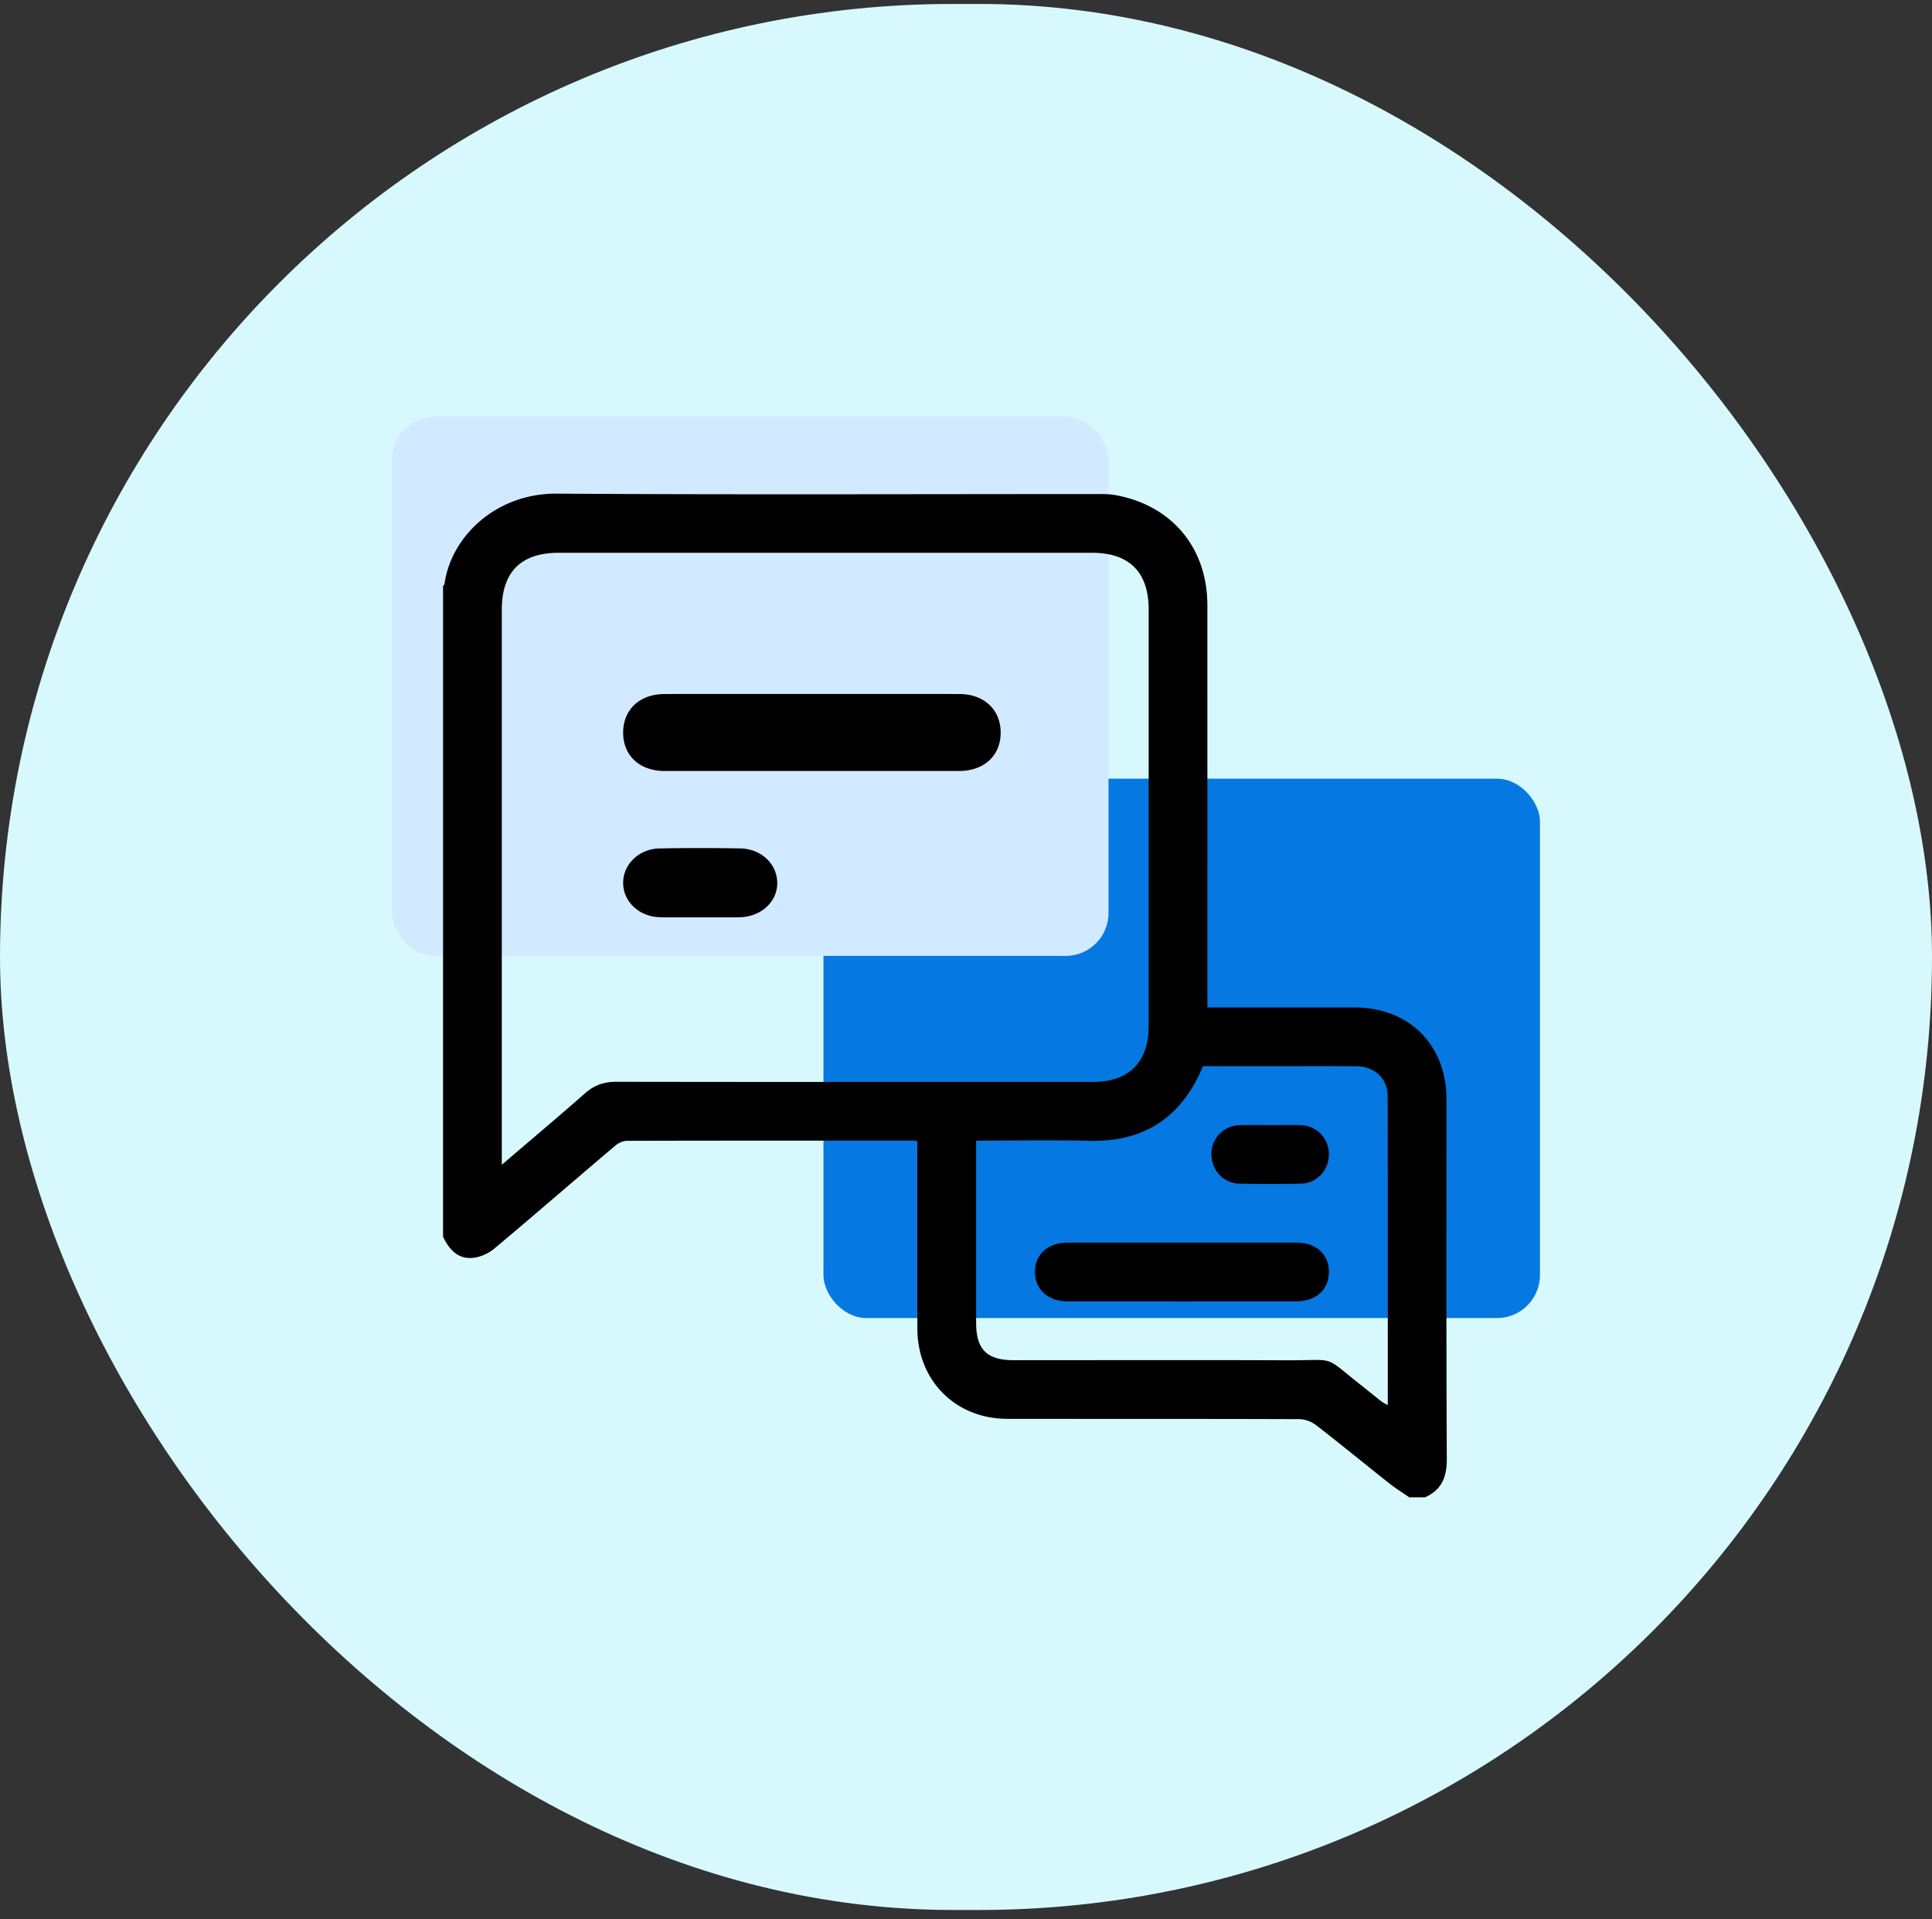 <svg xmlns="http://www.w3.org/2000/svg" width="148" height="147" fill="none"><rect width="100%" height="100%" fill="#333333" stroke="none"/><rect width="148" height="146" y=".302" fill="#D7F9FE" rx="73"/><rect width="54.887" height="41.313" x="63.081" y="59.648" fill="#0578E2" rx="3.29"/><rect width="54.887" height="41.313" x="30.032" y="31.91" fill="#D2EAFF" rx="3.29"/><path fill="#000" d="M33.94 94.731V44.895c.04-.062.106-.12.115-.184.483-3.536 3.863-6.93 8.614-6.899 13.731.089 27.466.03 41.197.033.5 0 1.008-.016 1.495.066 4.374.75 7.13 4.025 7.13 8.465.002 9.954 0 19.907 0 29.86v.934h11.251c4.199 0 7.065 2.858 7.065 7.05.002 9.177-.021 18.356.024 27.533.007 1.386-.386 2.374-1.672 2.941h-1.202c-.51-.354-1.039-.68-1.525-1.064-1.881-1.489-3.736-3.012-5.635-4.48a2.237 2.237 0 0 0-1.27-.445c-7.452-.027-14.904-.014-22.356-.023-3.982-.004-6.892-2.934-6.896-6.923-.005-4.525 0-9.05 0-13.576v-.776c-.193-.02-.267-.035-.34-.035-7.302-.001-14.604-.007-21.907.014-.307 0-.668.177-.91.382-3.09 2.618-6.149 5.273-9.252 7.874-.43.362-1.036.638-1.59.703-1.184.138-1.867-.627-2.338-1.618l.002.004zm4.501-5.512c2.227-1.907 4.328-3.674 6.39-5.485.703-.617 1.447-.872 2.381-.87 12.159.019 24.317.013 36.475.013 2.805 0 4.306-1.5 4.306-4.305v-31.89c0-2.857-1.484-4.34-4.343-4.34H42.822c-2.916 0-4.381 1.464-4.381 4.377V89.22v-.002zm36.335-1.845v13.963c0 2.029.829 2.853 2.871 2.853 6.977 0 13.956-.021 20.933.007 3.939.017 2.674-.457 5.802 2.002.473.37.934.754 1.408 1.122.141.11.305.188.52.317 0-7.953.009-15.804-.007-23.653-.003-1.384-1.002-2.306-2.415-2.313-2.426-.012-4.852-.003-7.278-.003h-4.454c-1.644 3.931-4.509 5.825-8.735 5.718-2.846-.072-5.696-.013-8.645-.013z"/><path fill="#000" d="M90.552 95.185h8.773c1.483 0 2.465.883 2.477 2.214.012 1.369-.976 2.282-2.494 2.282-5.849.003-11.697.003-17.546 0-1.47 0-2.463-.9-2.477-2.223-.013-1.367.976-2.273 2.492-2.273h8.775zM62.186 59.058c-3.755 0-7.512.002-11.267 0-1.905 0-3.166-1.159-3.182-2.905-.015-1.795 1.254-2.993 3.203-2.993a21158.3 21158.3 0 0 1 22.534 0c1.89 0 3.164 1.18 3.182 2.916.017 1.794-1.254 2.982-3.201 2.982-3.755.002-7.512 0-11.267 0h-.002zM97.321 86.18c.773 0 1.548-.017 2.32.004 1.219.032 2.153 1.006 2.159 2.224.006 1.216-.914 2.232-2.126 2.258-1.572.035-3.145.032-4.717.002-1.248-.025-2.18-1.053-2.158-2.303.022-1.21.97-2.158 2.202-2.182.773-.016 1.547-.004 2.32-.004zM53.61 70.265c-1.014 0-2.03.02-3.043-.006-1.598-.037-2.822-1.183-2.83-2.615-.008-1.429 1.199-2.624 2.788-2.654 2.061-.04 4.124-.037 6.185-.002 1.637.028 2.86 1.238 2.83 2.707-.03 1.422-1.272 2.538-2.887 2.566-1.014.018-2.03.004-3.043.004z"/></svg>
